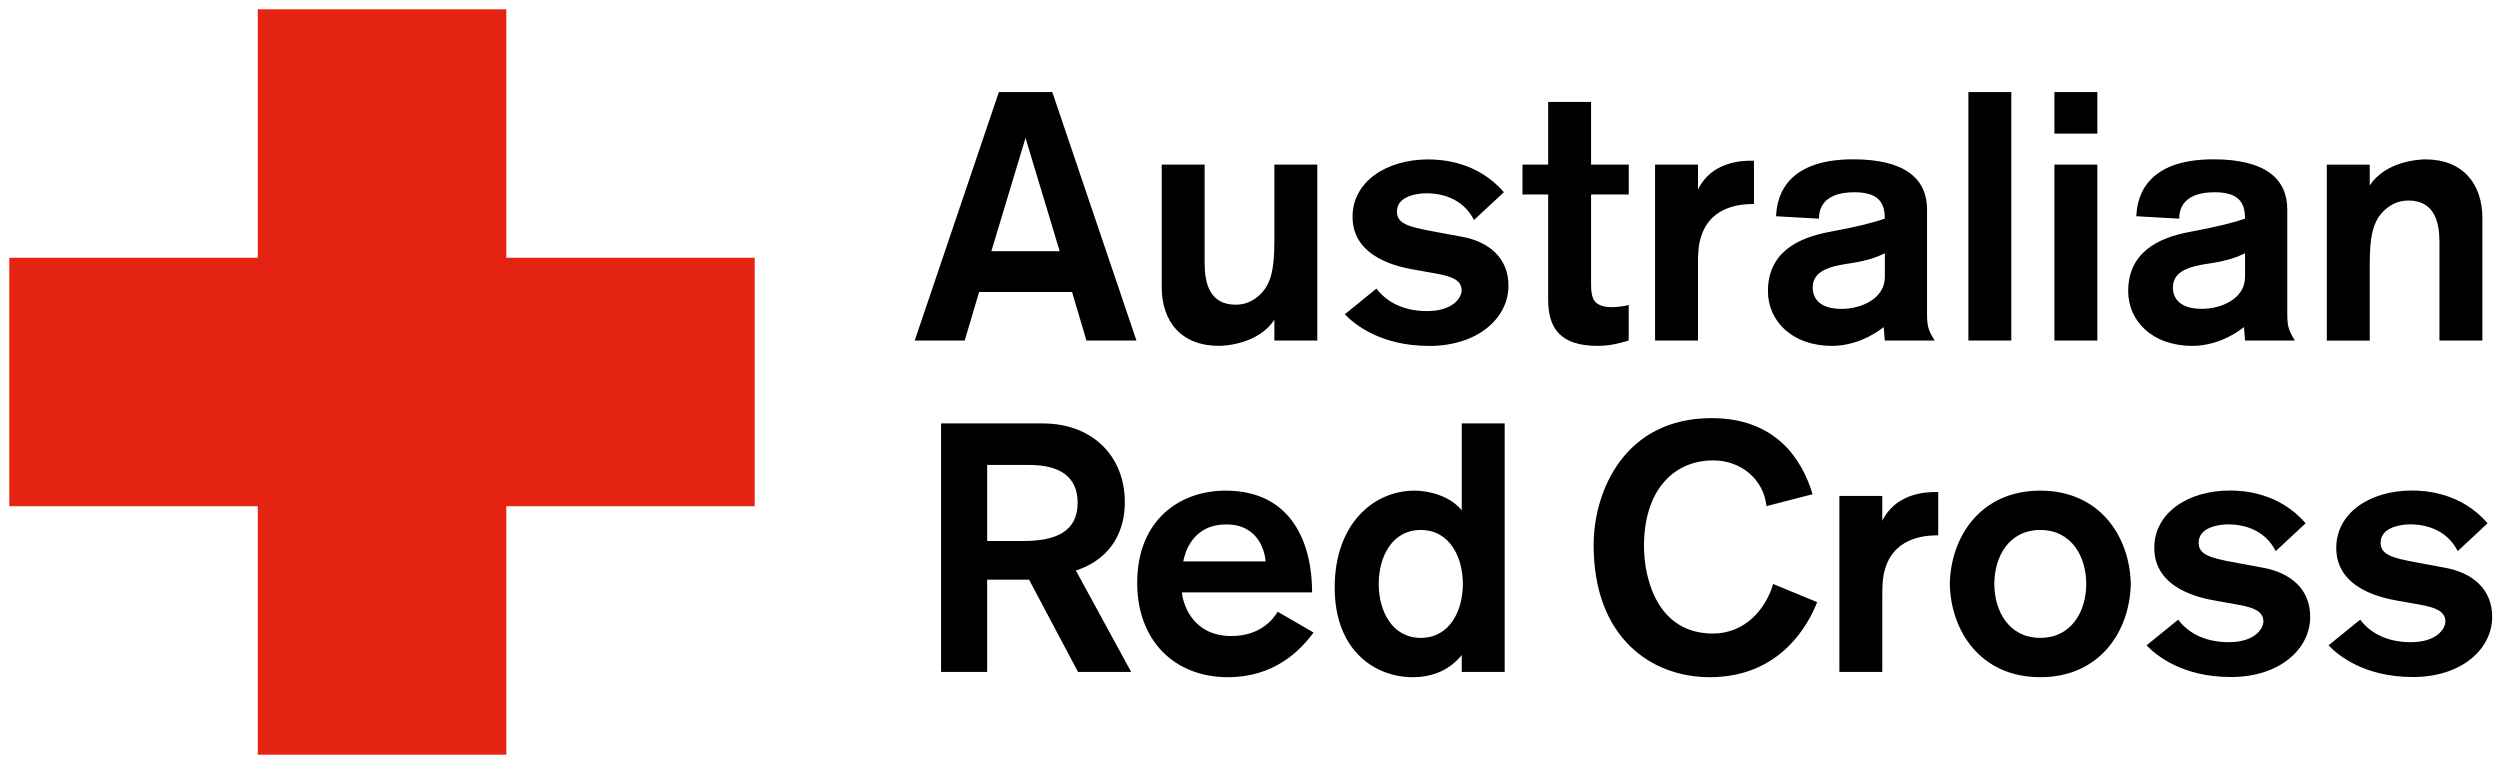 <svg width="218" height="66" viewBox="0 0 218 66" fill="none" xmlns="http://www.w3.org/2000/svg">
<path d="M131.538 24.914C131.538 27.738 128.867 30.164 124.63 30.164C120.394 30.164 118.121 28.29 117.267 27.404L120.027 25.163C120.765 26.145 122.146 27.128 124.445 27.128C126.653 27.128 127.455 25.991 127.455 25.317C127.455 24.425 126.595 24.091 125.183 23.846L123.282 23.507C122.087 23.294 117.941 22.524 117.941 18.904C117.941 15.867 120.856 13.902 124.54 13.902C125.735 13.902 128.835 14.088 131.139 16.759L128.533 19.185C127.704 17.561 126.138 16.854 124.36 16.854C123.653 16.854 121.811 17.067 121.811 18.452C121.811 19.466 122.73 19.774 124.944 20.173L127.428 20.634C129.754 21.043 131.538 22.424 131.538 24.914ZM175.386 8.031H171.643V29.697H175.386V8.031ZM206.641 29.697V23.04C206.641 20.401 206.981 19.111 208.085 18.192C208.855 17.55 209.619 17.486 210.018 17.486C212.29 17.486 212.72 19.387 212.72 21.075V29.697H216.463V19.02C216.463 16.01 214.743 13.897 211.488 13.897C210.872 13.897 208.021 14.083 206.641 16.169V14.359H202.898V29.703H202.93H206.641V29.697ZM114.835 14.354H111.124V21.017C111.124 23.655 110.784 24.945 109.68 25.864C108.91 26.506 108.145 26.57 107.747 26.57C105.475 26.57 105.045 24.669 105.045 22.981V14.354H101.302V25.036C101.302 28.046 103.022 30.159 106.277 30.159C106.892 30.159 109.743 29.973 111.124 27.887V29.697H114.867V14.354H114.835ZM111.411 53.344L114.543 55.155C113.317 56.811 111.076 59.051 107.052 59.051C102.481 59.051 99.162 55.919 99.162 50.828C99.162 45.333 102.879 42.784 106.866 42.784C112.727 42.784 114.416 47.483 114.416 51.656H103.059C103.123 52.426 103.829 55.462 107.386 55.462C109.998 55.462 111.103 53.864 111.411 53.344ZM103.181 48.953H110.365C110.301 48.189 109.813 45.731 106.93 45.731C103.887 45.731 103.303 48.343 103.181 48.953ZM197.339 49.506L194.855 49.044C192.646 48.646 191.722 48.338 191.722 47.324C191.722 45.943 193.564 45.725 194.271 45.725C196.049 45.725 197.615 46.432 198.444 48.056L201.05 45.63C198.746 42.959 195.651 42.774 194.451 42.774C190.767 42.774 187.852 44.738 187.852 47.775C187.852 51.396 191.993 52.166 193.193 52.378L195.093 52.718C196.506 52.962 197.366 53.302 197.366 54.188C197.366 54.863 196.569 55.999 194.355 55.999C192.051 55.999 190.671 55.017 189.938 54.034L187.178 56.275C188.038 57.167 190.31 59.036 194.541 59.036C198.778 59.036 201.449 56.609 201.449 53.785C201.454 51.316 199.675 49.936 197.339 49.506ZM213.208 49.506L210.724 49.044C208.515 48.646 207.591 48.338 207.591 47.324C207.591 45.943 209.434 45.725 210.14 45.725C211.918 45.725 213.484 46.432 214.313 48.056L216.919 45.63C214.615 42.959 211.52 42.774 210.32 42.774C206.636 42.774 203.721 44.738 203.721 47.775C203.721 51.396 207.862 52.166 209.062 52.378L210.963 52.718C212.375 52.962 213.235 53.302 213.235 54.188C213.235 54.863 212.438 55.999 210.225 55.999C207.92 55.999 206.54 55.017 205.807 54.034L203.047 56.275C203.907 57.167 206.179 59.036 210.41 59.036C214.647 59.036 217.318 56.609 217.318 53.785C217.318 51.316 215.539 49.936 213.208 49.506ZM148.065 23.13C148.065 22.238 148.065 21.473 148.341 20.613C149.233 17.789 152.18 17.789 152.944 17.789V14.014H152.636C151.898 14.014 149.228 14.104 148.065 16.53V14.354H144.322V29.697H148.065V23.13ZM164.136 45.423V43.246H160.393V58.59H164.136V52.022C164.136 51.13 164.136 50.366 164.412 49.506C165.304 46.681 168.25 46.681 169.015 46.681V42.906H168.707C167.974 42.906 165.304 43.002 164.136 45.423ZM185.802 50.918C185.728 55.027 183.121 59.051 177.913 59.051C172.705 59.051 170.103 55.027 170.024 50.918C170.098 46.809 172.705 42.784 177.913 42.784C183.121 42.784 185.723 46.809 185.802 50.918ZM181.921 50.918C181.921 48.55 180.647 46.214 177.913 46.214C175.179 46.214 173.905 48.55 173.905 50.918C173.905 53.286 175.179 55.622 177.913 55.622C180.647 55.622 181.921 53.286 181.921 50.918ZM127.465 36.923H131.208V58.59H127.465V57.119C127.158 57.485 125.931 59.051 123.197 59.051C119.974 59.051 116.385 56.811 116.385 51.226C116.385 45.731 119.73 42.784 123.351 42.784C124.609 42.784 126.451 43.246 127.465 44.504V36.923ZM127.561 50.918C127.561 48.55 126.393 46.214 123.892 46.214C121.386 46.214 120.224 48.55 120.224 50.918C120.224 53.286 121.392 55.622 123.892 55.622C126.398 55.622 127.561 53.286 127.561 50.918ZM142.023 29.697V26.597C141.561 26.719 141.009 26.782 140.489 26.782C140.335 26.782 139.538 26.782 139.108 26.321C138.769 25.954 138.742 25.275 138.742 24.696V16.96H142.028V14.354H138.742V8.891H134.999V14.354H132.759V16.96H134.999V26.108C134.999 28.625 136.045 30.159 139.326 30.159C140.579 30.159 141.54 29.825 142.023 29.697ZM164.263 28.524C163.249 29.32 161.625 30.159 159.75 30.159C156.252 30.159 154.165 27.972 154.165 25.392C154.165 22.047 156.714 20.725 159.628 20.204C161.933 19.774 163.371 19.408 164.353 19.068C164.353 17.9 164.014 16.764 161.715 16.764C158.922 16.764 158.614 18.267 158.614 19.068L154.871 18.856C154.935 17.842 155.147 13.892 161.593 13.892C166.105 13.892 168.038 15.575 168.038 18.272V27.234C168.038 28.391 168.102 28.731 168.702 29.697H164.353L164.263 28.524ZM164.359 24.139V22.084C163.743 22.392 162.856 22.726 161.444 22.944C159.756 23.188 158.067 23.528 158.067 25.062C158.067 26.076 158.742 26.936 160.584 26.936C162.272 26.931 164.359 26.071 164.359 24.139ZM191.165 30.159C187.666 30.159 185.579 27.972 185.579 25.392C185.579 22.047 188.128 20.725 191.043 20.204C193.347 19.774 194.786 19.408 195.768 19.068C195.768 17.9 195.428 16.764 193.129 16.764C190.336 16.764 190.029 18.267 190.029 19.068L186.286 18.856C186.349 17.842 186.562 13.892 193.007 13.892C197.52 13.892 199.452 15.575 199.452 18.272V27.234C199.452 28.391 199.516 28.731 200.116 29.697H195.768L195.677 28.524C194.663 29.326 193.039 30.159 191.165 30.159ZM191.993 26.931C193.681 26.931 195.768 26.071 195.768 24.139V22.084C195.152 22.392 194.265 22.726 192.853 22.944C191.165 23.188 189.476 23.528 189.476 25.062C189.476 26.071 190.151 26.931 191.993 26.931ZM182.888 8.031H179.145V11.651H182.888V8.031ZM182.888 14.354H179.145V29.697H182.888V14.354ZM91.761 8.031L99.099 29.697H94.74L93.482 25.46H85.38L84.121 29.697H79.763L87.1 8.031H91.761ZM92.404 21.903L89.425 12.028L86.447 21.903H92.404ZM93.816 49.75L98.637 58.59H94.002L89.733 50.546H86.081V58.59H82.062V36.923H90.933C95.202 36.923 98.085 39.716 98.085 43.798C98.085 45.885 97.251 48.619 93.816 49.75ZM93.97 43.83C93.97 41.542 92.372 40.544 89.765 40.544H86.081V47.175H89.213C92.128 47.175 93.97 46.331 93.97 43.83ZM149.371 55.245C144.55 55.245 143.356 50.525 143.356 47.605C143.356 42.827 145.872 40.146 149.403 40.146C151.797 40.146 153.794 41.791 154.038 44.133L158.057 43.097C157.138 40.023 154.834 36.461 149.249 36.461C141.699 36.461 138.965 42.763 138.965 47.541C138.965 55.579 143.966 59.051 149.095 59.051C155.328 59.051 157.749 54.332 158.455 52.505L154.616 50.923C153.979 53.116 152.169 55.245 149.371 55.245Z" fill="black"/>
<path d="M65.81 22.477H44.149V0.81H22.477V22.477H0.81V44.143H22.477V65.81H44.149V44.143H65.81V22.477Z" fill="#E42313"/>
</svg>

